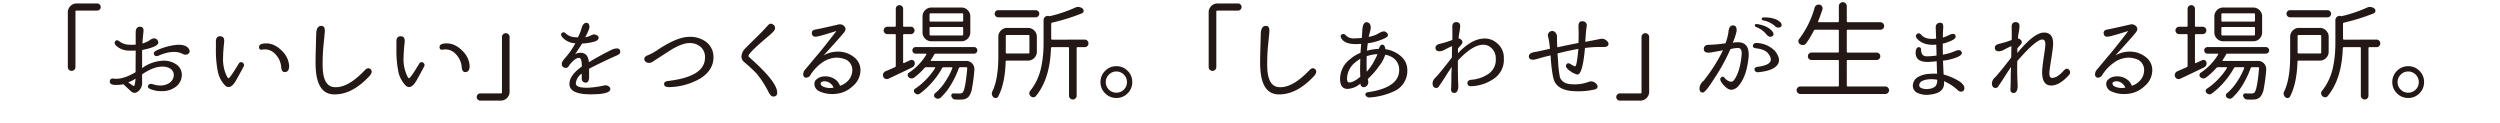 <svg xmlns="http://www.w3.org/2000/svg" xmlns:xlink="http://www.w3.org/1999/xlink" width="863.058" height="42.609" viewBox="0 0 863.058 42.609"><defs><clipPath id="a"><rect width="863.058" height="42.609" transform="translate(0 0)" fill="none"/></clipPath></defs><g transform="translate(0 0)" clip-path="url(#a)"><path d="M23.414-8.508V-27.387a2.947,2.947,0,0,1,.9-2.162,2.947,2.947,0,0,1,2.162-.9h7.066a1.21,1.21,0,0,1,.861.352,1.163,1.163,0,0,1,.369.879,1.163,1.163,0,0,1-.369.879,1.21,1.21,0,0,1-.861.352H26.4a.311.311,0,0,0-.352.352V-8.508a1.291,1.291,0,0,1-.387.949,1.27,1.27,0,0,1-.932.387,1.27,1.27,0,0,1-.932-.387A1.291,1.291,0,0,1,23.414-8.508Zm23.428-7.734V-20.25q-.035-2.145,1.441-2.162t1.23,1.811q-.211,1.969-.352,3.973a8.982,8.982,0,0,0,2.777-1.3,2.18,2.18,0,0,1,1.477-.457,1.455,1.455,0,0,1,1.2,1.23q.457,1.582-5.555,2.777v6.258a13.2,13.2,0,0,1,7.277-2.566A7.6,7.6,0,0,1,60.94-9.352,4.339,4.339,0,0,1,62.768-5.52a5.186,5.186,0,0,1-2.32,4.008,7.638,7.638,0,0,1-4.57,1.336A9.64,9.64,0,0,1,51.87-.914q-1.125-.492-.7-1.248t1.617-.4a8.524,8.524,0,0,0,2.707.457,5.871,5.871,0,0,0,2.777-.773A3.473,3.473,0,0,0,59.991-5.52,2.633,2.633,0,0,0,58.9-7.875a5.015,5.015,0,0,0-2.953-.773q-2.953,0-6.891,2.672V-3.41A3.806,3.806,0,0,1,48.214-.6Q46.6,1.16,45.19-.141l-2.6-2.426a10.939,10.939,0,0,1-3.27.211q-1.547-.176-1.406-1.266T39.319-4.5q2.953.422,7.488-2.215l.035-7.488a13.148,13.148,0,0,1-2.18.035,6.615,6.615,0,0,1-4.605-1.723q-.773-.844-.3-1.494t1.318-.088a5.771,5.771,0,0,0,3.586,1.266A12.918,12.918,0,0,0,46.842-16.242Zm7,2.109a22.062,22.062,0,0,1,7.277-2.039q2.707-.141,3.832,1.09,1.09,1.3-.07,2.109a1.827,1.827,0,0,1-1.828-.07q-3.2-1.582-8.191.563-1.125.527-1.617-.229T53.839-14.133ZM44.557-3.023A8.293,8.293,0,0,0,46.315-1.9a8.4,8.4,0,0,0,.457-2.6,8.543,8.543,0,0,1-2.531,1.266ZM84.03-8.543q-.457.914-2.426,4.465t-3.8,2.039a9.744,9.744,0,0,1-2.6-4.852,37.758,37.758,0,0,1-.668-7.98v-2.355q-.035-1.934,1.512-1.9t1.336,2.074A54.253,54.253,0,0,0,77-11.391a13.2,13.2,0,0,0,1.512,6.469q.105.105.316.281t1.318-1.441Q81.253-7.7,82.518-9.844a.92.92,0,0,1,1.336-.105A.987.987,0,0,1,84.03-8.543Zm6.645-8.016q3.938-.7,7.277,3.129a7.7,7.7,0,0,1,1.863,4.5Q99.85-6.785,98.3-6.75q-1.09,0-1.23-1.758A7.118,7.118,0,0,0,95.14-12.85a4.806,4.806,0,0,0-4.465-1.67q-1.16.246-1.248-.756T90.675-16.559ZM127.79-5.66Q121.779.984,115.451.949q-6.047,0-6.469-9.281-.105-1.512.035-6.381t.141-5.045q.035-2.812,1.6-2.936t1.354,2.127q-.035.7-.422,4.465a63.988,63.988,0,0,0-.281,8.086q.316,6.469,4.324,6.469,4.465.176,10.2-5.836,1.09-1.16,1.969-.4T127.79-5.66Zm18.556-2.883q-.457.914-2.426,4.465t-3.8,2.039a9.744,9.744,0,0,1-2.6-4.852,37.758,37.758,0,0,1-.668-7.98v-2.355q-.035-1.934,1.512-1.9t1.336,2.074a54.253,54.253,0,0,0-.387,5.66,13.2,13.2,0,0,0,1.512,6.469q.105.105.316.281t1.318-1.441q1.107-1.617,2.373-3.762a.92.92,0,0,1,1.336-.105A.987.987,0,0,1,146.346-8.543Zm6.645-8.016q3.938-.7,7.277,3.129a7.7,7.7,0,0,1,1.863,4.5q.035,2.145-1.512,2.18-1.09,0-1.23-1.758a7.118,7.118,0,0,0-1.934-4.342,4.806,4.806,0,0,0-4.465-1.67q-1.16.246-1.248-.756T152.991-16.559Zm22.931-2.32V.035a2.947,2.947,0,0,1-.9,2.162,2.947,2.947,0,0,1-2.162.9H165.8a1.18,1.18,0,0,1-.861-.369,1.2,1.2,0,0,1-.369-.879,1.2,1.2,0,0,1,.369-.879A1.18,1.18,0,0,1,165.8.6h7.137a.311.311,0,0,0,.352-.352V-18.879a1.25,1.25,0,0,1,.387-.914,1.27,1.27,0,0,1,.932-.387,1.27,1.27,0,0,1,.932.387A1.25,1.25,0,0,1,175.922-18.879Zm23.574.141a15.393,15.393,0,0,0,1.266-3.129q.457-1.758,1.529-1.881t1.213,1.283q.07.809-1.477,3.691a6.193,6.193,0,0,0,1.758-.527,2.662,2.662,0,0,1,1.3-.457,1.969,1.969,0,0,1,.949.281,1.02,1.02,0,0,1,.633.879q0,.738-1.16,1.23a16.546,16.546,0,0,1-4.535.738q-1.371,2.18-2.426,3.691a3.826,3.826,0,0,1,1.793-.492q2.707,0,2.953,3.27,3.8-2.285,7.066-3.9a10.66,10.66,0,0,1,1.266-.6q2.531-.844,2.5,1.02,0,.7-1.547,1.3-4.816,2.145-9.211,4.43v2.953a2.732,2.732,0,0,1-.387,1.512,1.074,1.074,0,0,1-1.16.281,1.279,1.279,0,0,1-.984-1.371V-6.223a4.524,4.524,0,0,0-2.039,3.375q0,1.652,4.5,1.477A35.744,35.744,0,0,0,208-2a4.42,4.42,0,0,1,1.055-.176,1.563,1.563,0,0,1,1.09.352A1.039,1.039,0,0,1,210.676-.7Q210.289.879,204.453.914q-7.875.141-7.875-3.586,0-2.953,4.289-6.012,0-2.918-.914-2.953-1.336-.141-3.445,2.531-.527.914-1.055.914-1.512-.07-1.512-1.406-.07-.7,1.371-2.285a25.39,25.39,0,0,0,3.3-4.816l-.281-.035a5.906,5.906,0,0,1-4.395-2.32q-.527-.773.088-1.248t1.318.229a4.965,4.965,0,0,0,2.988,1.266Q199.109-18.738,199.5-18.738Zm24.279,6.117a16.521,16.521,0,0,0,2.988-1.617q6.926-4.676,11.145-4.676a9.134,9.134,0,0,1,5.8,1.688,6.494,6.494,0,0,1,2.6,5.309q0,4.57-4.641,7.418a22.233,22.233,0,0,1-10.2,2.918q-2.074.141-2.2-.914t1.459-1.2q12.656-1.512,12.656-8.051a4.582,4.582,0,0,0-1.652-3.832,5.9,5.9,0,0,0-3.832-1.2q-2.742.105-6.715,2.654t-5.8,3.744a2.155,2.155,0,0,1-1.687.422q-1.16-.281-1.266-1.213T223.775-12.621Zm43.536-10.2a1.579,1.579,0,0,1,.211,1.2q-.07.7-2.777,2.918-6.363,5.379-6.363,6.4,0,.176.668.773Q268.155-3.48,268.3.211q.07,1.477-1.371,1.477-.773,0-1.547-1.406a33.617,33.617,0,0,0-4.219-6.574q-1.863-1.9-4.113-3.8a2.6,2.6,0,0,1-1.09-2.074,4.4,4.4,0,0,1,1.336-2.777q1.125-1.16,5.766-5.73,1.16-1.266,2.127-2.3T267.311-22.816ZM281.3-1.793a.7.7,0,0,1-.105-.422,2.178,2.178,0,0,1,.316-1.652A3.955,3.955,0,0,1,283.94-5.2a5.878,5.878,0,0,1,4.816,1.3,4.855,4.855,0,0,1,1.23,1.863,5.921,5.921,0,0,0,2.391-1.371,5.344,5.344,0,0,0,1.863-3.973,4.01,4.01,0,0,0-2-3.586,8.311,8.311,0,0,0-3.691-.773A9.3,9.3,0,0,0,284.1-10.23a15.333,15.333,0,0,0-4.166,4.219,1.913,1.913,0,0,1-1.371,1.16,1,1,0,0,1-1.266-.914,2.439,2.439,0,0,1,.633-1.828l3.762-4.5q1.863-2.109,6.293-7.84l.773-1.02q-4.254,1.371-6.68,1.934-1.582.281-1.793-.949t1.23-1.477q1.793-.316,8.016-1.758a2.06,2.06,0,0,1,2.074.773q.7.949-.352,2.145-2,2.426-6.926,7.77a9.8,9.8,0,0,1,4.676-1.3,8.652,8.652,0,0,1,5.59,1.723,5.592,5.592,0,0,1,2.461,4.676,7.156,7.156,0,0,1-2.672,5.52A9.621,9.621,0,0,1,288.37.773a10.681,10.681,0,0,1-5.555-.914A2.837,2.837,0,0,1,281.3-1.793Zm5.52-.914a3.1,3.1,0,0,0-2.566-.844q-1.09.211-.914.914.07.527.809.879a5.744,5.744,0,0,0,3.621.352A3.182,3.182,0,0,0,286.823-2.707Zm45.338-21.48a.311.311,0,0,0,.352-.352v-2.145a.311.311,0,0,0-.352-.352h-10.9a.311.311,0,0,0-.352.352v2.145a.311.311,0,0,0,.352.352Zm0,4.781a.311.311,0,0,0,.352-.352v-2.215a.311.311,0,0,0-.352-.352h-10.9a.311.311,0,0,0-.352.352v2.215a.311.311,0,0,0,.352.352Zm-.246-9.633a2.947,2.947,0,0,1,2.162.9,2.947,2.947,0,0,1,.9,2.162v5.52a2.947,2.947,0,0,1-.9,2.162,2.947,2.947,0,0,1-2.162.9H321.544a2.947,2.947,0,0,1-2.162-.9,2.947,2.947,0,0,1-.9-2.162v-5.52a2.947,2.947,0,0,1,.9-2.162,2.947,2.947,0,0,1,2.162-.9ZM314.267-10.863a1,1,0,0,1,.9,0,1.066,1.066,0,0,1,.58.7,1.523,1.523,0,0,1-.07,1.02,1.439,1.439,0,0,1-.7.738q-3.9,1.9-8.262,3.938a1.276,1.276,0,0,1-1.055.035,1.274,1.274,0,0,1-.738-.738,1.324,1.324,0,0,1-.105-.527,1.592,1.592,0,0,1,.105-.562,1.554,1.554,0,0,1,.773-.773q1.582-.668,3.234-1.406a.5.5,0,0,0,.316-.492V-19.512a.311.311,0,0,0-.352-.352h-2.566a1.221,1.221,0,0,1-.9-.369,1.221,1.221,0,0,1-.369-.9,1.221,1.221,0,0,1,.369-.9,1.221,1.221,0,0,1,.9-.369h2.566a.311.311,0,0,0,.352-.352v-5.836a1.221,1.221,0,0,1,.369-.9,1.221,1.221,0,0,1,.9-.369,1.221,1.221,0,0,1,.9.369,1.221,1.221,0,0,1,.369.9v5.836a.311.311,0,0,0,.352.352h2.355a1.18,1.18,0,0,1,.861.369,1.221,1.221,0,0,1,.369.9,1.221,1.221,0,0,1-.369.9,1.18,1.18,0,0,1-.861.369h-2.355a.311.311,0,0,0-.352.352v9.457a.207.207,0,0,0,.105.176.176.176,0,0,0,.211,0Zm21.973-2.25H322.986a.5.5,0,0,0-.492.316,19.556,19.556,0,0,1-1.16,1.9.139.139,0,0,0-.018.176.169.169,0,0,0,.158.105h12.059a2.751,2.751,0,0,1,2.109.914,2.682,2.682,0,0,1,.738,1.863v.281a56.727,56.727,0,0,1-.844,6.521,5.9,5.9,0,0,1-1.16,2.795,3.1,3.1,0,0,1-2.215.949q-.422.035-1.125.035-.527,0-1.266-.035a1.2,1.2,0,0,1-.826-.334,1.743,1.743,0,0,1-.51-.791A.778.778,0,0,1,328.54.9.656.656,0,0,1,329.1.6q.914.035,2.074.035a1.717,1.717,0,0,0,1.16-.316q.949-1.09,1.582-8.4a.373.373,0,0,0-.088-.246.283.283,0,0,0-.229-.105h-2.109a.5.5,0,0,0-.492.352,31.447,31.447,0,0,1-2.725,5.713,19.592,19.592,0,0,1-3.639,4.518,1.259,1.259,0,0,1-.914.281,1.466,1.466,0,0,1-.914-.387.9.9,0,0,1-.352-.738.9.9,0,0,1,.352-.738,17.811,17.811,0,0,0,3.357-3.779,26.706,26.706,0,0,0,2.619-4.869.3.3,0,0,0-.035-.246.237.237,0,0,0-.211-.105h-2.777a.568.568,0,0,0-.527.316,26.816,26.816,0,0,1-3.41,4.834A25.949,25.949,0,0,1,317.572.668,1.164,1.164,0,0,1,316.64.9a1.473,1.473,0,0,1-.861-.475.92.92,0,0,1-.281-.756.858.858,0,0,1,.422-.686,22.331,22.331,0,0,0,3.762-3.146,23.893,23.893,0,0,0,3.129-3.955.2.2,0,0,0,.018-.211.2.2,0,0,0-.193-.105h-2.883a.766.766,0,0,0-.6.281,24.388,24.388,0,0,1-3.621,3.34,1.539,1.539,0,0,1-.984.229,1.466,1.466,0,0,1-.914-.439.954.954,0,0,1-.281-.7.913.913,0,0,1,.422-.809,19.865,19.865,0,0,0,6.012-6.258.2.2,0,0,0,.018-.211.2.2,0,0,0-.193-.105h-3.48a1.122,1.122,0,0,1-.826-.334,1.1,1.1,0,0,1-.334-.809,1.1,1.1,0,0,1,.334-.809,1.122,1.122,0,0,1,.826-.334H336.24a1.122,1.122,0,0,1,.826.334,1.1,1.1,0,0,1,.334.809,1.1,1.1,0,0,1-.334.809A1.122,1.122,0,0,1,336.24-13.113Zm21.317-15.012a1.18,1.18,0,0,1,.861.369,1.18,1.18,0,0,1,.369.861,1.18,1.18,0,0,1-.369.861,1.18,1.18,0,0,1-.861.369H344.584a1.124,1.124,0,0,1-.844-.369,1.21,1.21,0,0,1-.352-.861,1.21,1.21,0,0,1,.352-.861,1.124,1.124,0,0,1,.844-.369Zm-2.18,8.93a.311.311,0,0,0-.352-.352h-7.453a.311.311,0,0,0-.352.352v5.66a.311.311,0,0,0,.352.352h7.453a.311.311,0,0,0,.352-.352Zm2.566,5.414a2.947,2.947,0,0,1-.9,2.162,2.947,2.947,0,0,1-2.162.9h-7.348a.311.311,0,0,0-.352.352q-.246,7.664-2.566,12.023a.888.888,0,0,1-.738.527,1.084,1.084,0,0,1-.914-.281,1.66,1.66,0,0,1-.527-.914A1.789,1.789,0,0,1,342.4.633a1.423,1.423,0,0,1,.176-.7q2.074-4.184,2.074-12.234v-6.645a2.947,2.947,0,0,1,.9-2.162,2.947,2.947,0,0,1,2.162-.9h7.172a2.947,2.947,0,0,1,2.162.9,2.947,2.947,0,0,1,.9,2.162Zm16.523-4.184a1.233,1.233,0,0,1,.932.387,1.28,1.28,0,0,1,.369.914,1.28,1.28,0,0,1-.369.914,1.233,1.233,0,0,1-.932.387h-2.426a.311.311,0,0,0-.352.352V1.371a1.291,1.291,0,0,1-.387.949,1.316,1.316,0,0,1-1.863,0,1.291,1.291,0,0,1-.387-.949V-15.012a.311.311,0,0,0-.352-.352h-5.484a.348.348,0,0,0-.387.352q-.352,10.652-5.238,16.559a1.12,1.12,0,0,1-.861.387,1.349,1.349,0,0,1-.932-.387,1.337,1.337,0,0,1-.457-1.02,1.21,1.21,0,0,1,.281-.773,18.4,18.4,0,0,0,2.461-4.008,19.939,19.939,0,0,0,1.424-4.482,40.9,40.9,0,0,0,.6-4.166q.158-1.863.158-4.113v-7.629a1.466,1.466,0,0,1,.563-1.2,1.446,1.446,0,0,1,.879-.316,1.327,1.327,0,0,1,.422.07.65.65,0,0,0,.422,0A48.276,48.276,0,0,0,371.162-29a2.253,2.253,0,0,1,1.02-.246,1.629,1.629,0,0,1,.316.035,2.163,2.163,0,0,1,1.23.527.943.943,0,0,1,.352.9.891.891,0,0,1-.6.756,68.272,68.272,0,0,1-10.266,3.2.382.382,0,0,0-.316.422v5.1a.311.311,0,0,0,.352.352ZM385.4-8.789a5.289,5.289,0,0,1,3.885,1.6,5.289,5.289,0,0,1,1.6,3.885,5.289,5.289,0,0,1-1.6,3.885,5.289,5.289,0,0,1-3.885,1.6,5.306,5.306,0,0,1-3.867-1.6A5.26,5.26,0,0,1,379.912-3.3a5.26,5.26,0,0,1,1.617-3.885A5.306,5.306,0,0,1,385.4-8.789Zm0,9.141A3.552,3.552,0,0,0,387.98-.7a3.505,3.505,0,0,0,1.072-2.6,3.522,3.522,0,0,0-1.072-2.584A3.522,3.522,0,0,0,385.4-6.961a3.494,3.494,0,0,0-2.584,1.09A3.54,3.54,0,0,0,381.74-3.3a3.522,3.522,0,0,0,1.072,2.584A3.522,3.522,0,0,0,385.4.352Zm31.862-8.859V-27.387a2.947,2.947,0,0,1,.9-2.162,2.947,2.947,0,0,1,2.162-.9h7.066a1.21,1.21,0,0,1,.861.352,1.163,1.163,0,0,1,.369.879,1.163,1.163,0,0,1-.369.879,1.21,1.21,0,0,1-.861.352h-7.137a.311.311,0,0,0-.352.352V-8.508a1.291,1.291,0,0,1-.387.949,1.27,1.27,0,0,1-.932.387,1.27,1.27,0,0,1-.932-.387A1.291,1.291,0,0,1,417.258-8.508Zm36.62,2.848Q447.867.984,441.539.949q-6.047,0-6.469-9.281-.105-1.512.035-6.381t.141-5.045q.035-2.812,1.6-2.936t1.354,2.127q-.035.7-.422,4.465a63.988,63.988,0,0,0-.281,8.086q.316,6.469,4.324,6.469,4.465.176,10.2-5.836,1.09-1.16,1.969-.4T453.878-5.66Zm22.084-9.105q.176-.422.422-.914a.9.9,0,0,1,1.371-.352,2.321,2.321,0,0,1,.492,1.371,10.039,10.039,0,0,1,3.727,1.266q3.867,2.18,3.867,6.012a7.7,7.7,0,0,1-4.078,7A23.549,23.549,0,0,1,472.939,2a1.511,1.511,0,0,1-1.512-.721q-.352-.721.668-1.072,10.934-1.547,10.934-7.664a4.972,4.972,0,0,0-2-4.148,6.477,6.477,0,0,0-2.812-1.125,12.361,12.361,0,0,1-2.145,3.938A26.324,26.324,0,0,1,472.2-4.395a8.6,8.6,0,0,0,.158.861,1.808,1.808,0,0,1-.545,1.564,1.592,1.592,0,0,1-.949.422,1.129,1.129,0,0,1-1.2-1.266,7.305,7.305,0,0,1-4.5,1.863q-2.531-.035-2.531-3.445a8.451,8.451,0,0,1,3.34-6.715,12.439,12.439,0,0,1,3.691-2.285q.07-.773.141-1.828l.105-1.266q-1.371.07-1.9.07-3.656,0-4.887-1.863-.633-1.055.088-1.477a1.063,1.063,0,0,1,1.424.352,3.594,3.594,0,0,0,2.777,1.02q.844,0,2.707-.141l.035-.352.035-.562q.105-1.125.105-1.687.141-2.812,1.477-2.848,1.441.141,1.441,1.934a8.5,8.5,0,0,1-.316,1.617q-.246.844-.387,1.512a9.506,9.506,0,0,0,3.27-1.125q1.828-1.125,2.6-.58t.773,1.072q0,.527-.809.984A20.079,20.079,0,0,1,472.2-16.7q-.211,1.371-.281,2.566A18.456,18.456,0,0,1,475.962-14.766Zm-.422,1.828a12.66,12.66,0,0,0-3.727.7q-.035.316-.035,2.5,0,2.285.07,2.848a19.232,19.232,0,0,0,2.918-4.43A12.272,12.272,0,0,0,475.541-12.937Zm-5.941,7.8q-.07-1.969-.07-2.848,0-.246.035-1.547.035-1.406.035-1.793a9.881,9.881,0,0,0-1.758,1.23,7.288,7.288,0,0,0-2.812,5.66q0,1.23.773,1.266Q467.244-3.164,469.6-5.133Zm31.554-3.375q-.773,1.09-2.2,3.34t-2.127,3.2a1.113,1.113,0,0,1-.949.7q-1.336,0-1.336-1.723a3.22,3.22,0,0,1,1.09-1.934q1.582-1.652,5.59-6.855l.035-2.25v-.492l.035-1.2q-1.09.457-2.6,1.266a3.9,3.9,0,0,1-1.687.527q-1.371,0-1.441-1.125t1.582-1.477a35.341,35.341,0,0,0,4.219-1.3q.035-.387.035-1.16v-.6q0-1.828-.035-2.707-.035-1.723,1.406-1.705t1.3,1.67q-.07.879-.211,1.688a12.811,12.811,0,0,0-.316,2.355q.316-.176,1.055.492a1.1,1.1,0,0,1-.088,1.512q-.65.773-1.178,1.336,0,.879-.035,1.723,4.359-4.641,8.367-5.062a6.4,6.4,0,0,1,5.133,1.547,6.383,6.383,0,0,1,2.355,5.2,7.825,7.825,0,0,1-3.3,6.979,14.6,14.6,0,0,1-7.875,2.689q-1.336.035-1.389-.984t1.213-1.23a12.155,12.155,0,0,0,5.643-1.793,5.833,5.833,0,0,0,2.936-5.379,4.943,4.943,0,0,0-1.2-3.48,4.082,4.082,0,0,0-3.762-1.406q-3.516.422-8.121,5.414-.035,5.2.105,7.734.035.563.035,1.02a3.758,3.758,0,0,1-.352,1.775,1.132,1.132,0,0,1-1.055.65q-1.125,0-1.09-1.371.105-1.2.105-4.816l.105-2.672Zm36.528-4.676.211,2.848a38.335,38.335,0,0,0,.633,5.414q.949,2.391,4.535,2.391a13.942,13.942,0,0,0,5.309-.809,2.431,2.431,0,0,1,.844-.211,2.466,2.466,0,0,1,2,1.02,1.435,1.435,0,0,1,.316.7q0,.914-1.2,1.125a24.068,24.068,0,0,1-6.047.563q-5.766,0-7.523-3.164-.984-1.758-1.477-9.211-2.25.527-4.535,1.2a8.6,8.6,0,0,1-1.23.281q-1.652.141-1.723-1.09t2.215-1.582q.738-.105,5.063-1.09a31.572,31.572,0,0,0-.562-3.937,1.573,1.573,0,0,1,.352-1.828,1.489,1.489,0,0,1,1.723-.176,2.1,2.1,0,0,1,.914,2q0,1.617.105,3.445,3.129-.7,7.313-1.512.07-1.617.07-4.043-.07-1.055-.07-1.723,0-1.863,1.459-1.723a1.391,1.391,0,0,1,1.389,1.652q-.07.668-.176,1.371t-.316,4.078q3.164-.6,4.43-.844a7.733,7.733,0,0,1,1.09-.211,2.388,2.388,0,0,1,1.477.352q1.02.738,1.02,1.336,0,1.02-1.23,1.125-.141,0-.668.035a40.666,40.666,0,0,0-4.588.141q-1.6.176-1.635.176-.879,9.844-2.865,9.123a8.207,8.207,0,0,1-3.041-1.775q-.949-.879-.545-1.6t1.283-.3q1.652,1.09,1.863.844.527-.422,1.02-5.977Q541.373-14.133,537.682-13.184Zm31.643-5.7V.035a2.947,2.947,0,0,1-.9,2.162,2.947,2.947,0,0,1-2.162.9H559.2a1.18,1.18,0,0,1-.861-.369,1.2,1.2,0,0,1-.369-.879,1.2,1.2,0,0,1,.369-.879A1.18,1.18,0,0,1,559.2.6h7.137a.311.311,0,0,0,.352-.352V-18.879a1.25,1.25,0,0,1,.387-.914,1.27,1.27,0,0,1,.932-.387,1.27,1.27,0,0,1,.932.387A1.25,1.25,0,0,1,569.325-18.879Zm37.434-4.43q3.973.7,5.344,2.883.527,1.2-.738,1.477-.809.141-1.617-.879a8.159,8.159,0,0,0-3.375-2.426q-.668-.246-.562-.721T606.759-23.309Zm2.285-2.32q4.043,0,5.766,1.863.7,1.125-.457,1.617a1.7,1.7,0,0,1-1.723-.6,8.419,8.419,0,0,0-3.762-1.793q-.738-.141-.7-.615T609.044-25.629ZM595.685-16.7a19.358,19.358,0,0,0,.984-3.656q.176-2.5,1.582-2.514t1.266,1.951a19.813,19.813,0,0,1-1.336,4.043,7.653,7.653,0,0,1,2.039-.176q3.8.176,3.445,5.027-.7,7.277-3.937,10.512-1.793,1.406-3.217.51a7.645,7.645,0,0,1-2.443-2.584q-.457-.879.141-1.354a.731.731,0,0,1,1.125.123,3.631,3.631,0,0,0,1.9,1.336,1.276,1.276,0,0,0,1.266-.352q2.18-2.848,2.742-8.754.246-2.426-1.2-2.5a10.257,10.257,0,0,0-2.672.422,65.52,65.52,0,0,1-5.766,10.441Q588.689.422,587.775.316q-1.2-.105-1.055-1.758a3.82,3.82,0,0,1,1.406-2.32,57.9,57.9,0,0,0,5.027-7.383q1.3-2.32,1.652-3.164-1.336.316-3.2.6a8.279,8.279,0,0,1-1.793.246q-1.652,0-1.617-1.318t1.617-1.389A47.28,47.28,0,0,0,595.685-16.7ZM607.04-8.613q3.059-.422,3.938-1.512t-.422-2.848q-1.02-1.617-4.395-2-1.2-.176-1-1.02t1.318-.809a9.189,9.189,0,0,1,6.328,2.813q2.039,2.637,1,4.43t-4.482,2.5q-.844.176-2.25.352-1.16.07-1.371-.844T607.04-8.613Zm30.519,6.469a.311.311,0,0,0,.352.352h12.938a1.25,1.25,0,0,1,.914.387,1.25,1.25,0,0,1,.387.914,1.25,1.25,0,0,1-.387.914,1.25,1.25,0,0,1-.914.387h-29.32a1.25,1.25,0,0,1-.914-.387,1.25,1.25,0,0,1-.387-.914,1.25,1.25,0,0,1,.387-.914,1.25,1.25,0,0,1,.914-.387h12.938a.311.311,0,0,0,.352-.352v-8.437a.311.311,0,0,0-.352-.352H625.43a1.263,1.263,0,0,1-.932-.369,1.241,1.241,0,0,1-.369-.914,1.241,1.241,0,0,1,.369-.914,1.263,1.263,0,0,1,.932-.369h9.035a.311.311,0,0,0,.352-.352v-7.172a.311.311,0,0,0-.352-.352H626.7a.568.568,0,0,0-.527.316,34.536,34.536,0,0,1-2.672,4.43,1.375,1.375,0,0,1-.984.527h-.176a1.616,1.616,0,0,1-.914-.281,1.193,1.193,0,0,1-.562-.826,1.111,1.111,0,0,1,.246-.967A32,32,0,0,0,626.45-29a1.5,1.5,0,0,1,.668-.861,1.4,1.4,0,0,1,1.09-.158,1.162,1.162,0,0,1,.809.6,1.306,1.306,0,0,1,.141,1.02q-.738,2.25-1.512,4.113a.267.267,0,0,0,.018.211.2.2,0,0,0,.193.105h6.609a.311.311,0,0,0,.352-.352v-5.2a1.319,1.319,0,0,1,.4-.967,1.319,1.319,0,0,1,.967-.4,1.319,1.319,0,0,1,.967.4,1.319,1.319,0,0,1,.4.967v5.2a.311.311,0,0,0,.352.352h11.25a1.25,1.25,0,0,1,.914.387,1.25,1.25,0,0,1,.387.914,1.25,1.25,0,0,1-.387.914,1.25,1.25,0,0,1-.914.387h-11.25a.311.311,0,0,0-.352.352v7.172a.311.311,0,0,0,.352.352h9.949a1.221,1.221,0,0,1,.9.369,1.241,1.241,0,0,1,.369.914,1.241,1.241,0,0,1-.369.914,1.221,1.221,0,0,1-.9.369h-9.949a.311.311,0,0,0-.352.352ZM668.366-19.09q-.07-2.109-.105-2.707-.141-1.793,1.336-1.986t1.23,1.986q-.07,1.406-.105,2.883v.246a20.493,20.493,0,0,0,2.637-1.09q1.758-.6,1.758.809.07,1.02-3.762,2.215-.527.105-.668.141,0,1.969.035,3.8a16.8,16.8,0,0,0,4.078-1.16,4.118,4.118,0,0,1,1.336-.387,1.1,1.1,0,0,1,1.09.7q.492,1.2-3.059,2.25a17.658,17.658,0,0,1-3.41.7q0,.105.035.492.07,1.652.141,3.516l.07.773a19.656,19.656,0,0,1,5.7,2.531q1.441,1.16,1.441,2.074A1.134,1.134,0,0,1,676.874,0a1.7,1.7,0,0,1-1.02-.527,16.593,16.593,0,0,0-4.746-3.094q.035.422.035.7,0,3.445-4.887,3.938a7.5,7.5,0,0,1-4.605-.738A2.713,2.713,0,0,1,660.351-2a3.662,3.662,0,0,1,1.441-2.848,8.779,8.779,0,0,1,4.254-1.3,20.333,20.333,0,0,1,2.672-.035l-.141-4.324a27.154,27.154,0,0,1-3.059.246q-4.746.035-4.113-4.008.316-1.16,1.055-1.072a.73.73,0,0,1,.738.791q0,2.355,2,2.355a23.67,23.67,0,0,0,3.34-.281q-.035-1.441-.035-1.687l-.07-2.074q-4.5.422-6.68-2.145-.7-.879,0-1.494t1.477.193q1.441,1.828,5.168,1.371Zm.387,14.977a11.316,11.316,0,0,0-3.023-.141q-3.164.387-3.164,2.039a1.06,1.06,0,0,0,.668.949,4.528,4.528,0,0,0,2.566.316,3.9,3.9,0,0,0,2.355-.914A3.043,3.043,0,0,0,668.753-4.113Zm25.5-4.395q-.773,1.09-2.2,3.34t-2.127,3.2a1.113,1.113,0,0,1-.949.7q-1.336,0-1.336-1.723a3.22,3.22,0,0,1,1.09-1.934q1.582-1.652,5.59-6.855l.035-2.25v-.492l.035-1.2q-1.09.457-2.6,1.266a3.9,3.9,0,0,1-1.687.527q-1.371,0-1.441-1.125t1.582-1.477a35.341,35.341,0,0,0,4.219-1.3q.035-.387.035-1.16v-.6q0-1.828-.035-2.707-.035-1.723,1.406-1.705t1.3,1.67q-.07.879-.211,1.688a12.811,12.811,0,0,0-.316,2.355q.316-.176,1.055.492a1.1,1.1,0,0,1-.088,1.512q-.65.773-1.178,1.336v1.617q5.8-7.066,9.211-7.066,3.375,0,3.129,4.359-.035.844-.527,4.184-.668,4.008-.738,5.027-.141,2.074.879,2.074,1.828.035,4.078-2.531,1.02-1.09,1.793-.3a1.314,1.314,0,0,1-.035,1.881q-3.234,3.586-6.117,3.586-3.34,0-3.094-5.309.141-1.863.7-5.555.352-2.25.387-3.094Q706.208-18,705.048-18q-2.18,0-8.648,7.453v.141q-.07,3.938.105,7.418.035.563.035,1.02a3.758,3.758,0,0,1-.352,1.775,1.132,1.132,0,0,1-1.055.65q-1.125,0-1.09-1.371.105-1.2.105-4.816l.105-2.672Zm33.013,6.715a.7.7,0,0,1-.105-.422,2.178,2.178,0,0,1,.316-1.652A3.955,3.955,0,0,1,729.905-5.2a5.878,5.878,0,0,1,4.816,1.3,4.855,4.855,0,0,1,1.23,1.863,5.921,5.921,0,0,0,2.391-1.371,5.344,5.344,0,0,0,1.863-3.973,4.01,4.01,0,0,0-2-3.586,8.311,8.311,0,0,0-3.691-.773,9.3,9.3,0,0,0-4.447,1.512A15.333,15.333,0,0,0,725.9-6.012a1.913,1.913,0,0,1-1.371,1.16,1,1,0,0,1-1.266-.914,2.439,2.439,0,0,1,.633-1.828l3.762-4.5q1.863-2.109,6.293-7.84l.773-1.02q-4.254,1.371-6.68,1.934-1.582.281-1.793-.949t1.23-1.477q1.793-.316,8.016-1.758a2.06,2.06,0,0,1,2.074.773q.7.949-.352,2.145-2,2.426-6.926,7.77a9.8,9.8,0,0,1,4.676-1.3,8.652,8.652,0,0,1,5.59,1.723,5.592,5.592,0,0,1,2.461,4.676,7.156,7.156,0,0,1-2.672,5.52A9.621,9.621,0,0,1,734.335.773a10.681,10.681,0,0,1-5.555-.914A2.837,2.837,0,0,1,727.269-1.793Zm5.52-.914a3.1,3.1,0,0,0-2.566-.844q-1.09.211-.914.914.07.527.809.879a5.744,5.744,0,0,0,3.621.352A3.182,3.182,0,0,0,732.788-2.707Zm45.338-21.48a.311.311,0,0,0,.352-.352v-2.145a.311.311,0,0,0-.352-.352h-10.9a.311.311,0,0,0-.352.352v2.145a.311.311,0,0,0,.352.352Zm0,4.781a.311.311,0,0,0,.352-.352v-2.215a.311.311,0,0,0-.352-.352h-10.9a.311.311,0,0,0-.352.352v2.215a.311.311,0,0,0,.352.352Zm-.246-9.633a2.947,2.947,0,0,1,2.162.9,2.947,2.947,0,0,1,.9,2.162v5.52a2.947,2.947,0,0,1-.9,2.162,2.947,2.947,0,0,1-2.162.9H767.509a2.947,2.947,0,0,1-2.162-.9,2.947,2.947,0,0,1-.9-2.162v-5.52a2.947,2.947,0,0,1,.9-2.162,2.947,2.947,0,0,1,2.162-.9ZM760.232-10.863a1,1,0,0,1,.9,0,1.066,1.066,0,0,1,.58.7,1.523,1.523,0,0,1-.07,1.02,1.439,1.439,0,0,1-.7.738q-3.9,1.9-8.262,3.938a1.276,1.276,0,0,1-1.055.035,1.274,1.274,0,0,1-.738-.738,1.324,1.324,0,0,1-.105-.527,1.592,1.592,0,0,1,.105-.562,1.554,1.554,0,0,1,.773-.773q1.582-.668,3.234-1.406a.5.5,0,0,0,.316-.492V-19.512a.311.311,0,0,0-.352-.352h-2.566a1.221,1.221,0,0,1-.9-.369,1.221,1.221,0,0,1-.369-.9,1.221,1.221,0,0,1,.369-.9,1.221,1.221,0,0,1,.9-.369h2.566a.311.311,0,0,0,.352-.352v-5.836a1.221,1.221,0,0,1,.369-.9,1.221,1.221,0,0,1,.9-.369,1.221,1.221,0,0,1,.9.369,1.221,1.221,0,0,1,.369.9v5.836a.311.311,0,0,0,.352.352h2.355a1.18,1.18,0,0,1,.861.369,1.221,1.221,0,0,1,.369.9,1.221,1.221,0,0,1-.369.9,1.18,1.18,0,0,1-.861.369h-2.355a.311.311,0,0,0-.352.352v9.457a.207.207,0,0,0,.105.176.176.176,0,0,0,.211,0Zm21.973-2.25H768.951a.5.5,0,0,0-.492.316,19.556,19.556,0,0,1-1.16,1.9.139.139,0,0,0-.018.176.169.169,0,0,0,.158.105H779.5a2.751,2.751,0,0,1,2.109.914,2.682,2.682,0,0,1,.738,1.863v.281a56.727,56.727,0,0,1-.844,6.521,5.9,5.9,0,0,1-1.16,2.795,3.1,3.1,0,0,1-2.215.949q-.422.035-1.125.035-.527,0-1.266-.035a1.2,1.2,0,0,1-.826-.334,1.743,1.743,0,0,1-.51-.791A.778.778,0,0,1,774.505.9a.656.656,0,0,1,.563-.3q.914.035,2.074.035A1.717,1.717,0,0,0,778.3.316q.949-1.09,1.582-8.4a.373.373,0,0,0-.088-.246.283.283,0,0,0-.229-.105h-2.109a.5.5,0,0,0-.492.352,31.447,31.447,0,0,1-2.725,5.713A19.592,19.592,0,0,1,770.6,2.145a1.259,1.259,0,0,1-.914.281,1.466,1.466,0,0,1-.914-.387.9.9,0,0,1-.352-.738.9.9,0,0,1,.352-.738,17.811,17.811,0,0,0,3.357-3.779,26.706,26.706,0,0,0,2.619-4.869.3.3,0,0,0-.035-.246.237.237,0,0,0-.211-.105h-2.777a.568.568,0,0,0-.527.316,26.816,26.816,0,0,1-3.41,4.834A25.949,25.949,0,0,1,763.537.668,1.164,1.164,0,0,1,762.6.9a1.473,1.473,0,0,1-.861-.475.92.92,0,0,1-.281-.756.858.858,0,0,1,.422-.686,22.331,22.331,0,0,0,3.762-3.146,23.893,23.893,0,0,0,3.129-3.955.2.2,0,0,0,.018-.211.2.2,0,0,0-.193-.105h-2.883a.766.766,0,0,0-.6.281,24.388,24.388,0,0,1-3.621,3.34,1.539,1.539,0,0,1-.984.229,1.466,1.466,0,0,1-.914-.439.954.954,0,0,1-.281-.7.913.913,0,0,1,.422-.809,19.865,19.865,0,0,0,6.012-6.258.2.2,0,0,0,.018-.211.2.2,0,0,0-.193-.105H762.1a1.122,1.122,0,0,1-.826-.334,1.1,1.1,0,0,1-.334-.809,1.1,1.1,0,0,1,.334-.809,1.122,1.122,0,0,1,.826-.334H782.2a1.122,1.122,0,0,1,.826.334,1.1,1.1,0,0,1,.334.809,1.1,1.1,0,0,1-.334.809A1.122,1.122,0,0,1,782.2-13.113Zm21.317-15.012a1.18,1.18,0,0,1,.861.369,1.18,1.18,0,0,1,.369.861,1.18,1.18,0,0,1-.369.861,1.18,1.18,0,0,1-.861.369H790.549a1.124,1.124,0,0,1-.844-.369,1.21,1.21,0,0,1-.352-.861,1.21,1.21,0,0,1,.352-.861,1.124,1.124,0,0,1,.844-.369Zm-2.18,8.93a.311.311,0,0,0-.352-.352h-7.453a.311.311,0,0,0-.352.352v5.66a.311.311,0,0,0,.352.352h7.453a.311.311,0,0,0,.352-.352Zm2.566,5.414a2.947,2.947,0,0,1-.9,2.162,2.947,2.947,0,0,1-2.162.9H793.5a.311.311,0,0,0-.352.352q-.246,7.664-2.566,12.023a.888.888,0,0,1-.738.527,1.084,1.084,0,0,1-.914-.281A1.66,1.66,0,0,1,788.4.984a1.789,1.789,0,0,1-.035-.352,1.423,1.423,0,0,1,.176-.7q2.074-4.184,2.074-12.234v-6.645a2.947,2.947,0,0,1,.9-2.162,2.947,2.947,0,0,1,2.162-.9h7.172a2.947,2.947,0,0,1,2.162.9,2.947,2.947,0,0,1,.9,2.162Zm16.523-4.184a1.233,1.233,0,0,1,.932.387,1.28,1.28,0,0,1,.369.914,1.28,1.28,0,0,1-.369.914,1.233,1.233,0,0,1-.932.387h-2.426a.311.311,0,0,0-.352.352V1.371a1.291,1.291,0,0,1-.387.949,1.316,1.316,0,0,1-1.863,0,1.291,1.291,0,0,1-.387-.949V-15.012a.311.311,0,0,0-.352-.352h-5.484a.348.348,0,0,0-.387.352q-.352,10.652-5.238,16.559a1.12,1.12,0,0,1-.861.387,1.349,1.349,0,0,1-.932-.387,1.337,1.337,0,0,1-.457-1.02,1.21,1.21,0,0,1,.281-.773,18.4,18.4,0,0,0,2.461-4.008,19.939,19.939,0,0,0,1.424-4.482,40.9,40.9,0,0,0,.6-4.166q.158-1.863.158-4.113v-7.629a1.466,1.466,0,0,1,.563-1.2,1.446,1.446,0,0,1,.879-.316,1.327,1.327,0,0,1,.422.07.65.65,0,0,0,.422,0A48.276,48.276,0,0,0,817.127-29a2.253,2.253,0,0,1,1.02-.246,1.629,1.629,0,0,1,.316.035,2.163,2.163,0,0,1,1.23.527.943.943,0,0,1,.352.9.891.891,0,0,1-.6.756,68.272,68.272,0,0,1-10.266,3.2.382.382,0,0,0-.316.422v5.1a.311.311,0,0,0,.352.352Zm10.93,9.176a5.289,5.289,0,0,1,3.885,1.6,5.289,5.289,0,0,1,1.6,3.885,5.289,5.289,0,0,1-1.6,3.885,5.289,5.289,0,0,1-3.885,1.6,5.306,5.306,0,0,1-3.867-1.6A5.26,5.26,0,0,1,825.877-3.3a5.26,5.26,0,0,1,1.617-3.885A5.306,5.306,0,0,1,831.361-8.789Zm0,9.141A3.552,3.552,0,0,0,833.945-.7a3.505,3.505,0,0,0,1.072-2.6,3.522,3.522,0,0,0-1.072-2.584,3.522,3.522,0,0,0-2.584-1.072,3.494,3.494,0,0,0-2.584,1.09A3.54,3.54,0,0,0,827.7-3.3a3.522,3.522,0,0,0,1.072,2.584A3.522,3.522,0,0,0,831.361.352Z" transform="translate(0 31.641)" fill="#231815"/></g></svg>